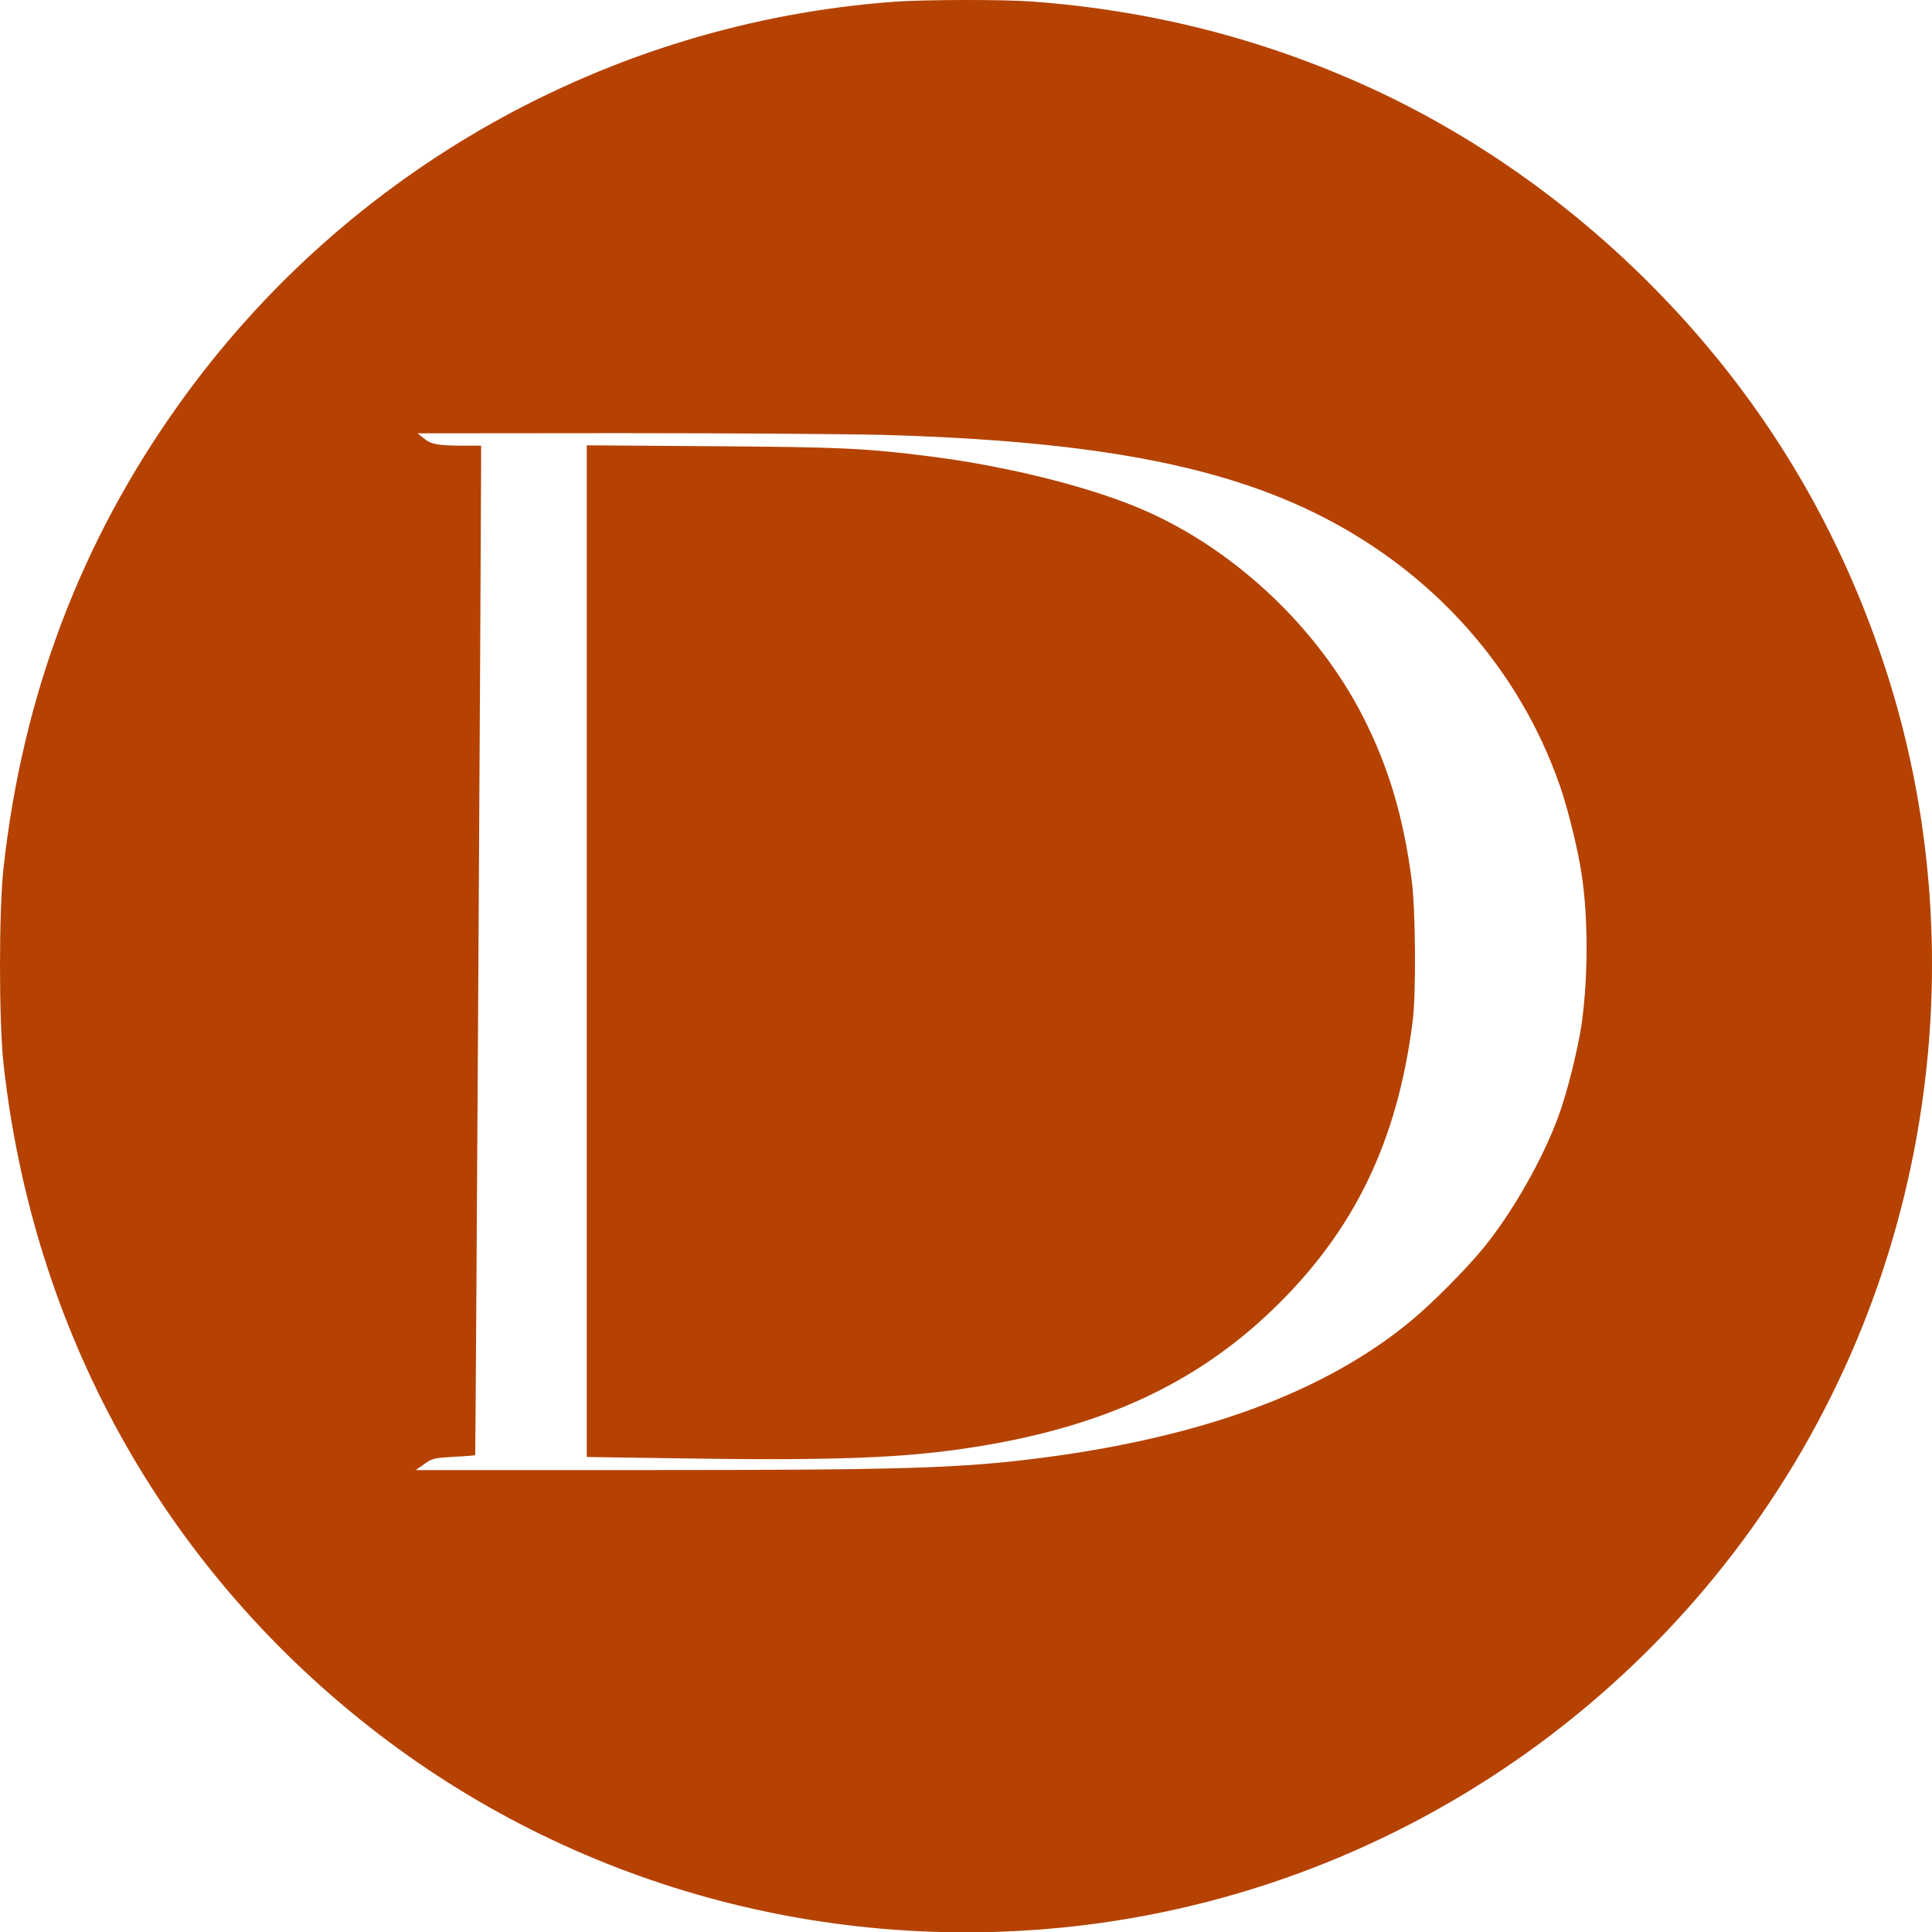 <svg xmlns:xlink="http://www.w3.org/1999/xlink" viewBox="0 0 23070.25 23074.34" style="shape-rendering:geometricPrecision; text-rendering:geometricPrecision; image-rendering:optimizeQuality; fill-rule:evenodd; clip-rule:evenodd" version="1.1" height="380.64mm" width="380.572mm" xml:space="preserve" xmlns="http://www.w3.org/2000/svg">
 <defs>
  <style type="text/css">
   
    .fil0 {fill:#B54201;fill-rule:nonzero}
   
  </style>
 </defs>
 <g id="Camada_x0020_1">
  <g id="Cópia_de_segurança_de_CRADE-SITE_1.svg">
   <g>
    <path d="M10685.2 20.36c-3410.97,248.07 -6550.33,2010.22 -8541.32,4796.74 -1178.34,1644.53 -1875.5,3487.96 -2102.18,5551.64 -55.6,504.7 -55.6,1826.31 0,2331.01 350.72,3182.14 1892.6,5977.21 4377.58,7927.55 2405.85,1888.33 5481.07,2737.33 8543.45,2358.81 3966.99,-491.86 7412.17,-3023.89 9069.53,-6663.68 1195.44,-2626.12 1366.52,-5656.43 470.48,-8374.51 -575.26,-1747.18 -1514.09,-3274.1 -2814.32,-4572.19 -975.17,-975.17 -2117.15,-1772.85 -3329.7,-2328.87 -1278.84,-583.82 -2611.15,-923.85 -4037.55,-1028.64 -346.44,-25.66 -1276.7,-23.53 -1635.98,2.14l0.01 0zm-128.31 5173.12c2461.45,70.57 4011.89,357.14 5218.03,968.75 1355.83,686.47 2369.5,1832.73 2852.81,3222.77 91.95,263.04 211.72,748.49 256.62,1039.33 81.27,517.52 81.27,1240.35 2.14,1802.79 -44.91,305.81 -173.22,821.2 -278.01,1105.62 -186.05,506.83 -543.19,1135.56 -887.49,1561.13 -205.3,252.35 -622.31,673.64 -872.52,878.94 -1022.22,844.72 -2467.87,1381.49 -4394.69,1633.84 -977.31,126.17 -1642.39,147.56 -4751.83,147.56l-2737.33 0 100.51 -70.57c96.23,-68.43 111.2,-72.71 350.72,-87.68 139.01,-6.41 254.49,-17.11 258.76,-19.25 4.28,-6.41 68.43,-10765.39 70.57,-11900.95l0 -153.97 -211.72 0c-301.54,0 -387.08,-14.97 -472.62,-87.68l-74.85 -59.88 2405.85 -2.14c1323.75,0 2748.02,10.69 3165.03,21.39l-0.01 0z" class="fil0"></path>
    <path d="M7006.92 11356.74l0 6041.36 870.39 12.83c2080.8,34.21 2912.68,4.28 3791.62,-136.87 1507.67,-241.66 2613.29,-754.91 3532.86,-1640.26 968.75,-934.54 1486.29,-2003.81 1668.06,-3447.32 40.63,-333.61 34.21,-1325.89 -12.83,-1678.75 -98.37,-754.91 -278.01,-1355.83 -581.68,-1950.34 -534.63,-1047.88 -1503.39,-1969.59 -2576.93,-2448.63 -630.87,-282.29 -1635.98,-536.77 -2589.77,-658.67 -784.84,-98.37 -1056.44,-111.2 -2609.01,-121.89l-1492.7 -10.69 0 6039.23 0 0.01z" class="fil0"></path>
   </g>
  </g>
 </g>
</svg>
